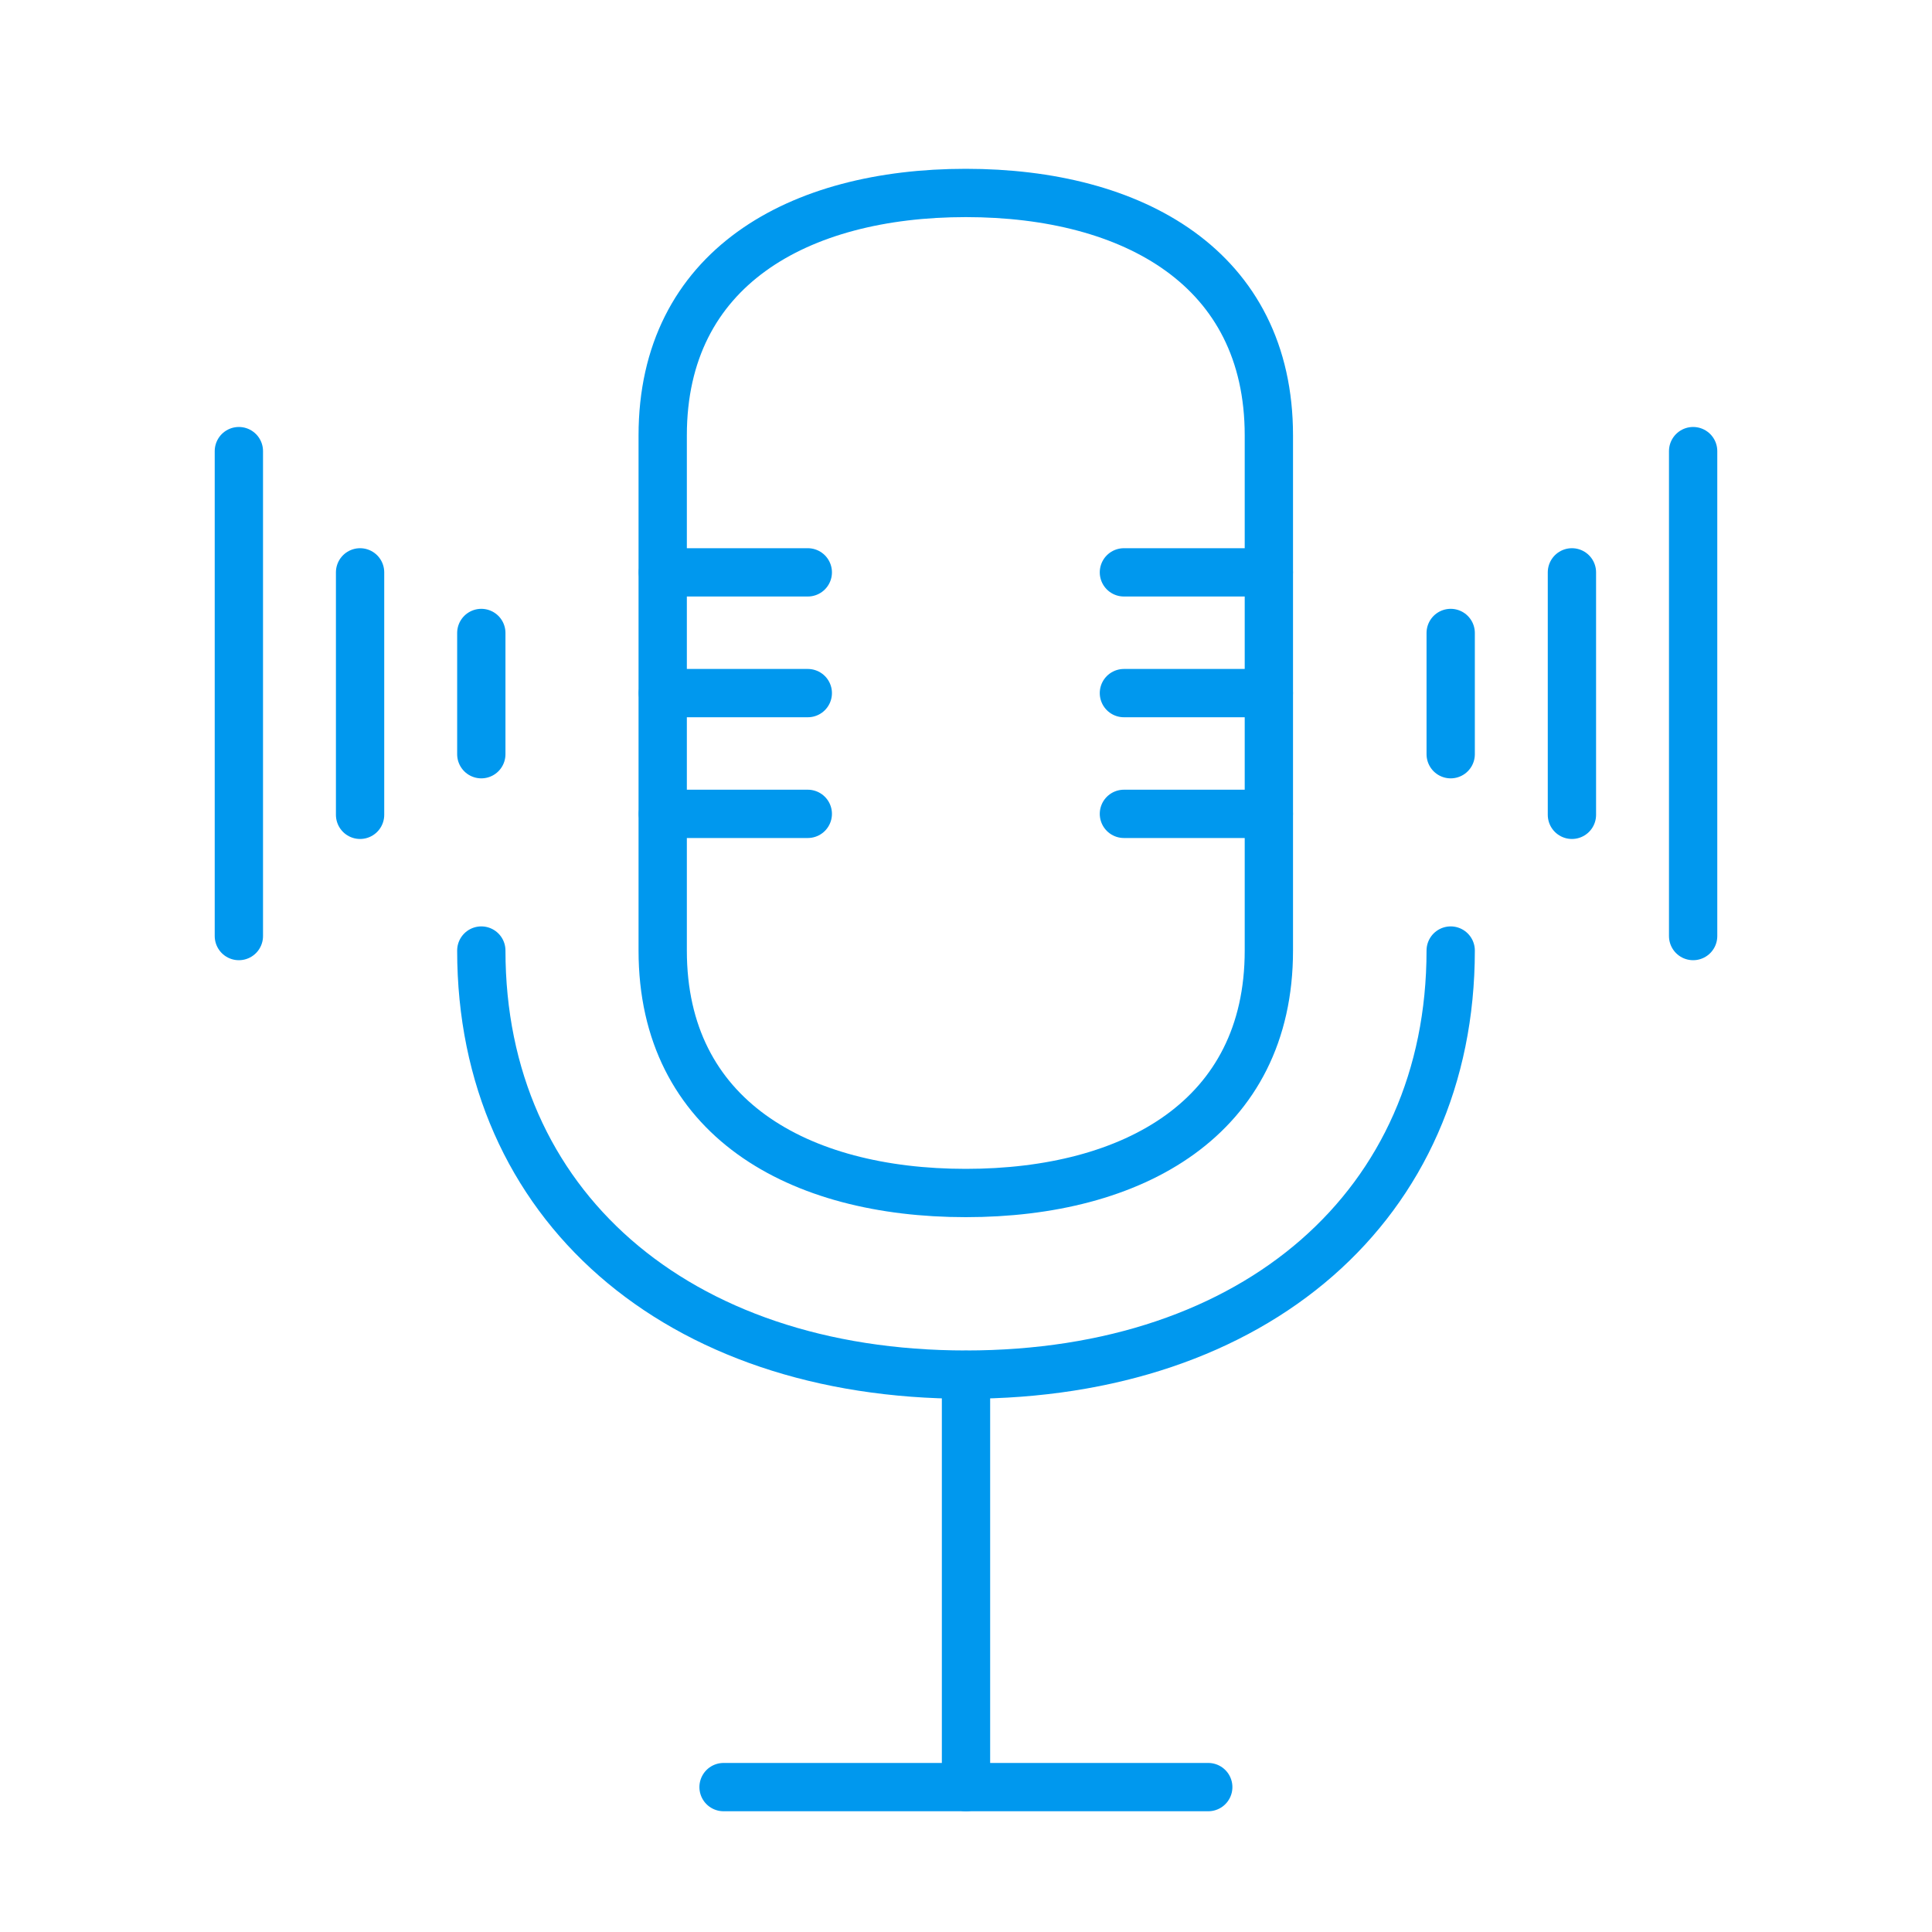 <svg width="80" height="80" viewBox="0 0 80 80" fill="none" xmlns="http://www.w3.org/2000/svg">
<g clip-path="url(#clip0_7431_28662)">
<path d="M60.07 39.36C60.07 49.87 52 56.92 40 56.92C28 56.92 19.93 49.86 19.93 39.36" stroke="#0098EE" stroke-width="2" stroke-linecap="round" stroke-linejoin="round"/>
<path d="M52.541 39.36C52.541 46.29 46.921 49.4 39.991 49.4C33.061 49.4 27.441 46.29 27.441 39.36V18.03C27.441 11.1 33.061 7.99 39.991 7.99C46.921 7.99 52.541 11.1 52.541 18.03V39.36Z" stroke="#0098EE" stroke-width="2" stroke-linecap="round" stroke-linejoin="round"/>
<path d="M40 56.93V74" stroke="#0098EE" stroke-width="2" stroke-linecap="round" stroke-linejoin="round"/>
<path d="M60.07 26.21V31.23" stroke="#0098EE" stroke-width="2" stroke-linecap="round" stroke-linejoin="round"/>
<path d="M65.09 23.7V33.74" stroke="#0098EE" stroke-width="2" stroke-linecap="round" stroke-linejoin="round"/>
<path d="M70.109 18.68V38.76" stroke="#0098EE" stroke-width="2" stroke-linecap="round" stroke-linejoin="round"/>
<path d="M19.93 26.21V31.23" stroke="#0098EE" stroke-width="2" stroke-linecap="round" stroke-linejoin="round"/>
<path d="M14.91 23.7V33.74" stroke="#0098EE" stroke-width="2" stroke-linecap="round" stroke-linejoin="round"/>
<path d="M9.891 18.68V38.76" stroke="#0098EE" stroke-width="2" stroke-linecap="round" stroke-linejoin="round"/>
<path d="M29.961 74H50.031" stroke="#0098EE" stroke-width="2" stroke-linecap="round" stroke-linejoin="round"/>
<path d="M27.449 23.7H33.449" stroke="#0098EE" stroke-width="2" stroke-linecap="round" stroke-linejoin="round"/>
<path d="M27.449 28.7H33.449" stroke="#0098EE" stroke-width="2" stroke-linecap="round" stroke-linejoin="round"/>
<path d="M27.449 33.7H33.449" stroke="#0098EE" stroke-width="2" stroke-linecap="round" stroke-linejoin="round"/>
<path d="M52.539 23.7H46.539" stroke="#0098EE" stroke-width="2" stroke-linecap="round" stroke-linejoin="round"/>
<path d="M52.539 28.7H46.539" stroke="#0098EE" stroke-width="2" stroke-linecap="round" stroke-linejoin="round"/>
<path d="M52.539 33.7H46.539" stroke="#0098EE" stroke-width="2" stroke-linecap="round" stroke-linejoin="round"/>
</g>
<defs>
<clipPath id="clip0_7431_28662">
<rect width="80" height="80" fill="white"/>
</clipPath>
</defs>
</svg>
